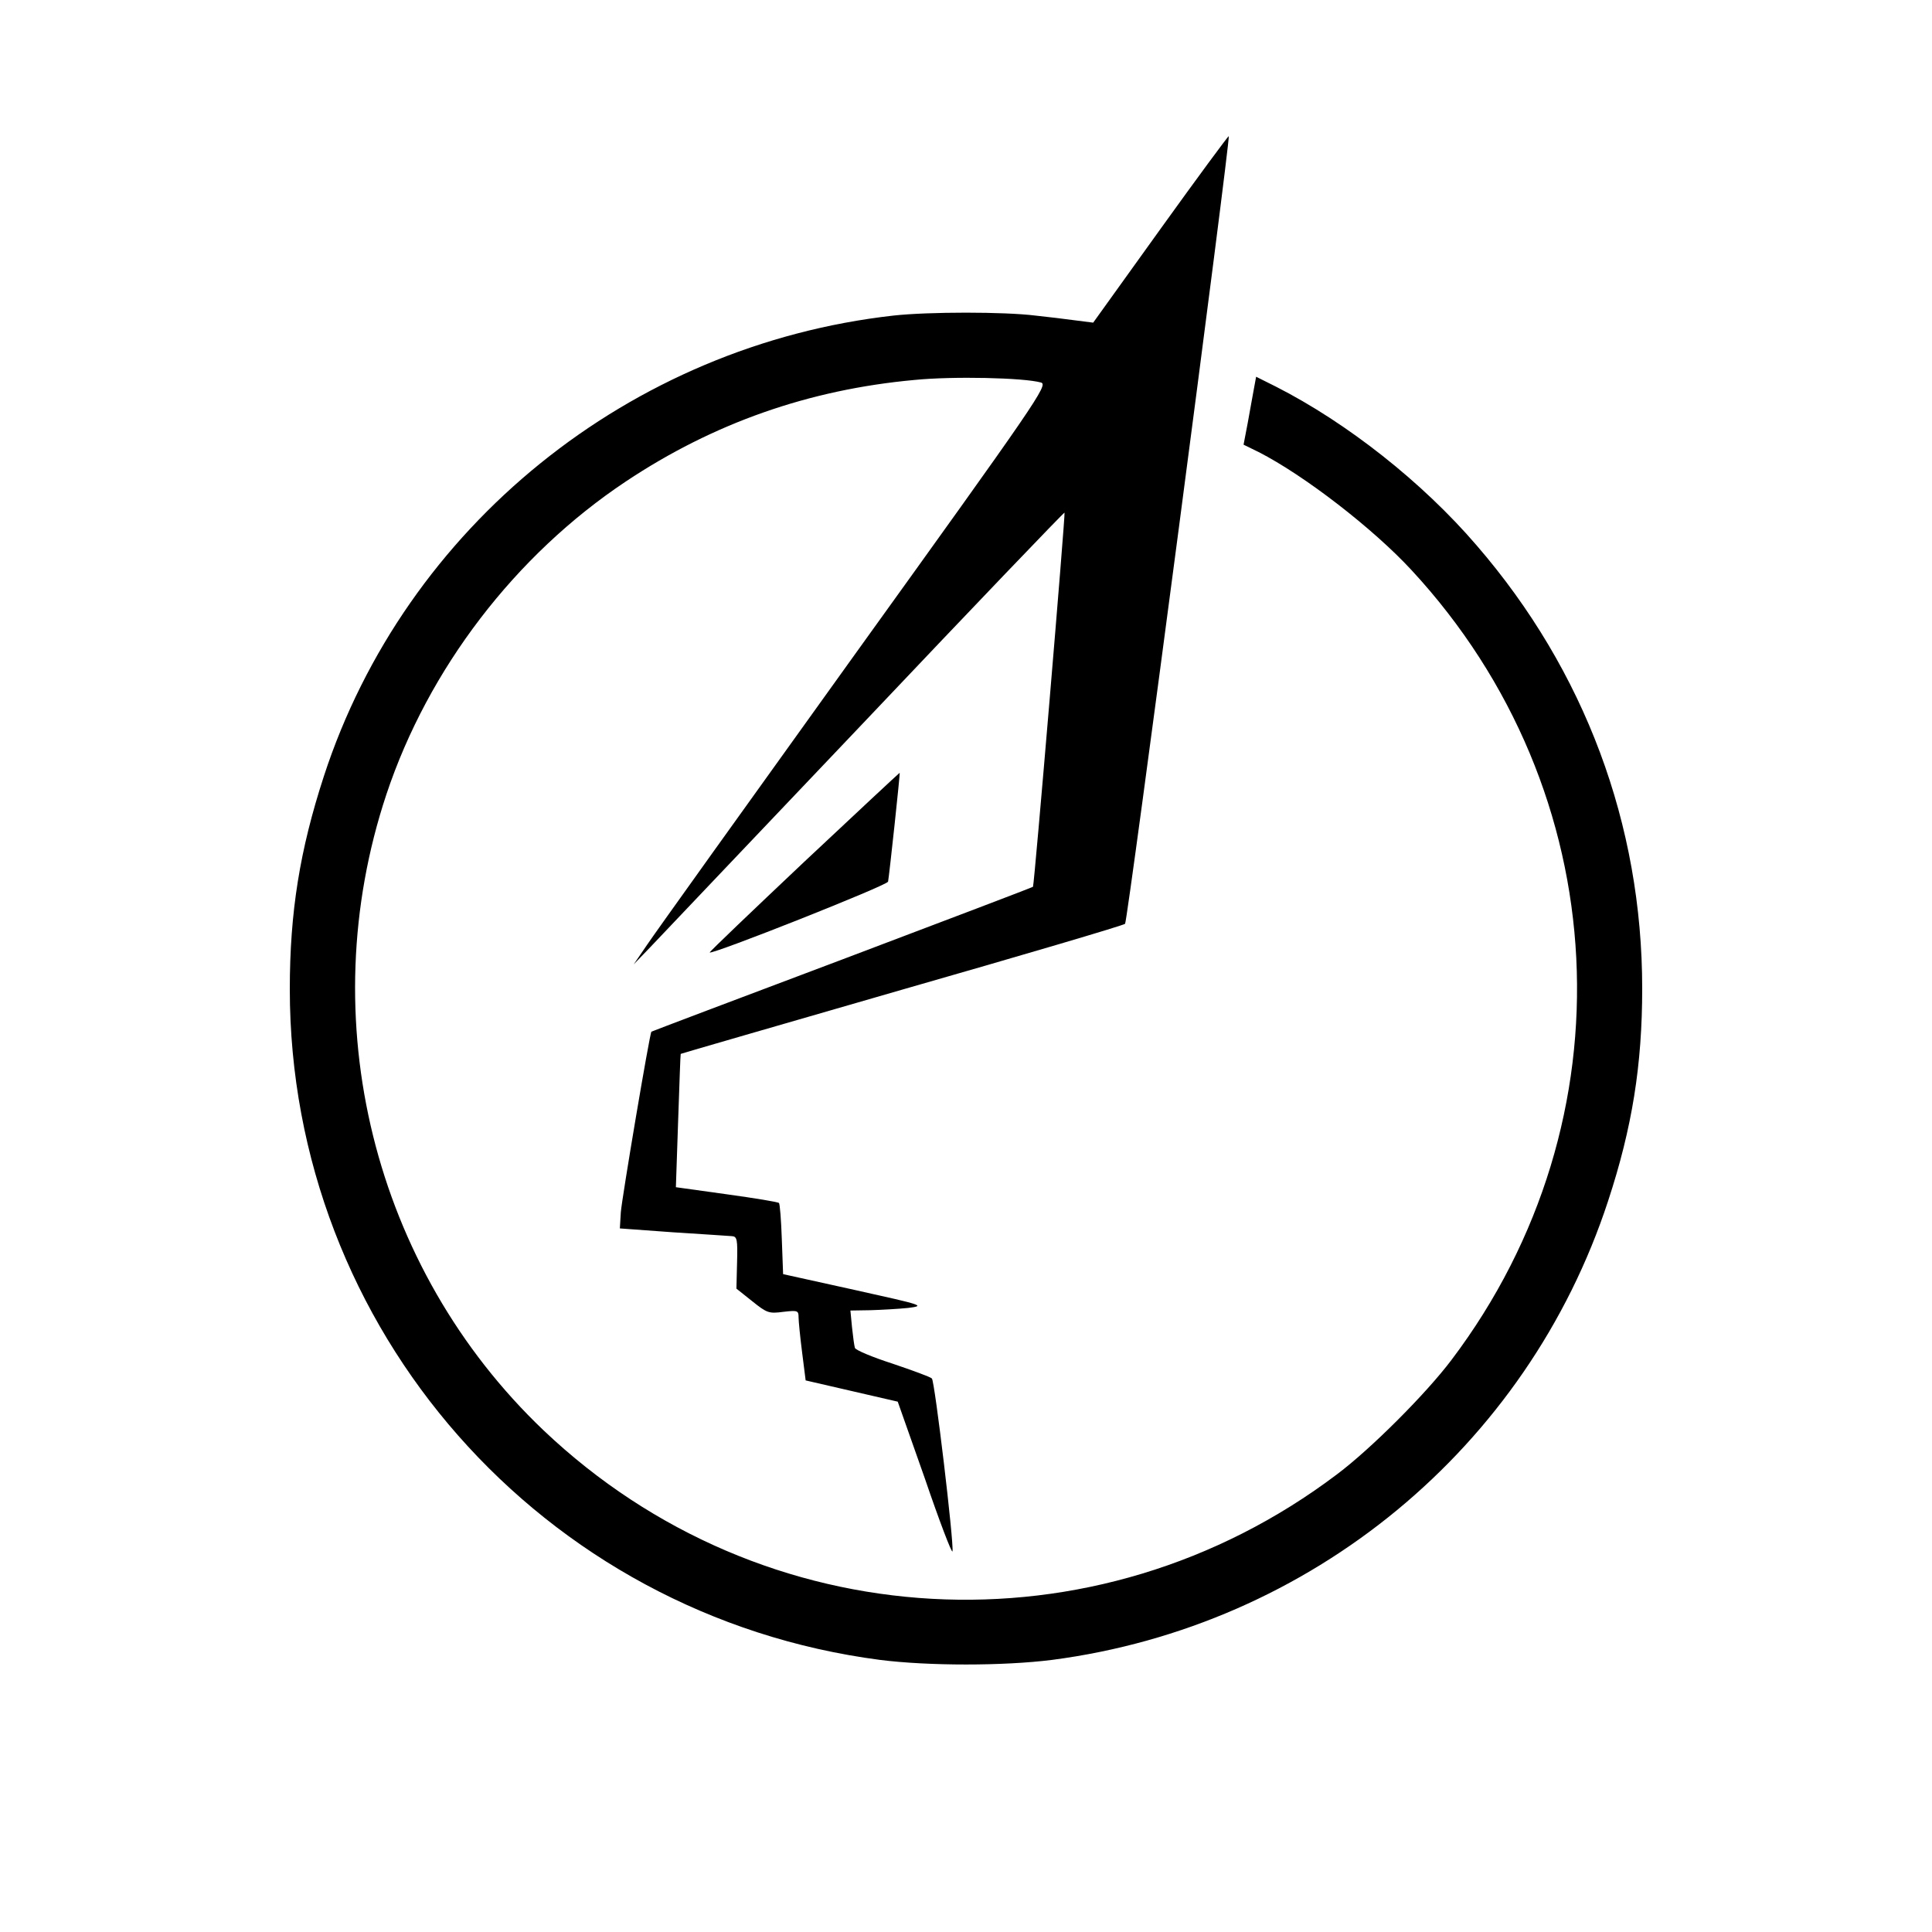 <?xml version="1.0" standalone="no"?>
<!DOCTYPE svg PUBLIC "-//W3C//DTD SVG 20010904//EN"
 "http://www.w3.org/TR/2001/REC-SVG-20010904/DTD/svg10.dtd">
<svg version="1.0" xmlns="http://www.w3.org/2000/svg"
 width="600pt" height="600pt" viewBox="0 0 600 600"
 preserveAspectRatio="xMidYMid meet">
<g transform="translate(0,600) scale(0.1,-0.1)"
fill="#000000" stroke="none">
<path d="M3604 5289 l-209 -291 -55 7 c-30 4 -86 11 -125 15 -96 12 -331 12
-440 0 -819 -92 -1516 -655 -1769 -1430 -75 -230 -106 -423 -106 -662 0 -1056
783 -1946 1833 -2083 151 -19 383 -19 534 0 804 105 1476 659 1727 1425 75
228 106 423 106 660 0 509 -178 987 -514 1376 -169 197 -403 381 -623 493
l-62 31 -7 -38 c-4 -20 -12 -68 -19 -105 l-13 -68 47 -23 c141 -72 355 -237
475 -367 635 -686 687 -1707 124 -2452 -79 -105 -250 -276 -355 -355 -751
-568 -1785 -510 -2465 136 -529 504 -720 1277 -488 1975 130 390 400 743 744
972 272 181 568 285 896 315 120 12 340 7 393 -8 23 -7 -11 -56 -580 -847
-332 -462 -622 -867 -644 -900 l-41 -60 52 54 c29 30 329 347 668 703 338 357
616 647 618 646 3 -4 -94 -1159 -98 -1162 -2 -2 -268 -103 -593 -226 -324
-122 -591 -223 -592 -224 -5 -3 -92 -519 -95 -561 l-3 -50 165 -12 c91 -6 173
-11 183 -12 16 -1 18 -10 16 -82 l-2 -81 49 -39 c46 -37 52 -39 97 -33 44 5
47 4 47 -17 0 -12 5 -62 11 -109 l11 -87 143 -33 143 -33 84 -238 c45 -132 84
-234 86 -227 5 25 -55 529 -64 537 -5 5 -60 25 -122 46 -62 20 -115 42 -117
49 -2 6 -6 35 -9 64 l-5 52 62 1 c34 1 87 4 117 7 54 7 50 8 -166 56 l-222 49
-4 108 c-2 60 -6 111 -9 113 -2 3 -75 15 -162 27 l-158 22 7 206 c4 113 7 207
8 208 1 1 309 90 686 199 377 108 689 200 694 205 8 7 328 2440 322 2446 -1 2
-97 -128 -212 -288z"/>
<path d="M2497 3323 c-162 -153 -294 -279 -293 -281 8 -7 551 208 554 220 4
22 38 338 36 338 -1 0 -135 -125 -297 -277z"/>
</g>
</svg>
